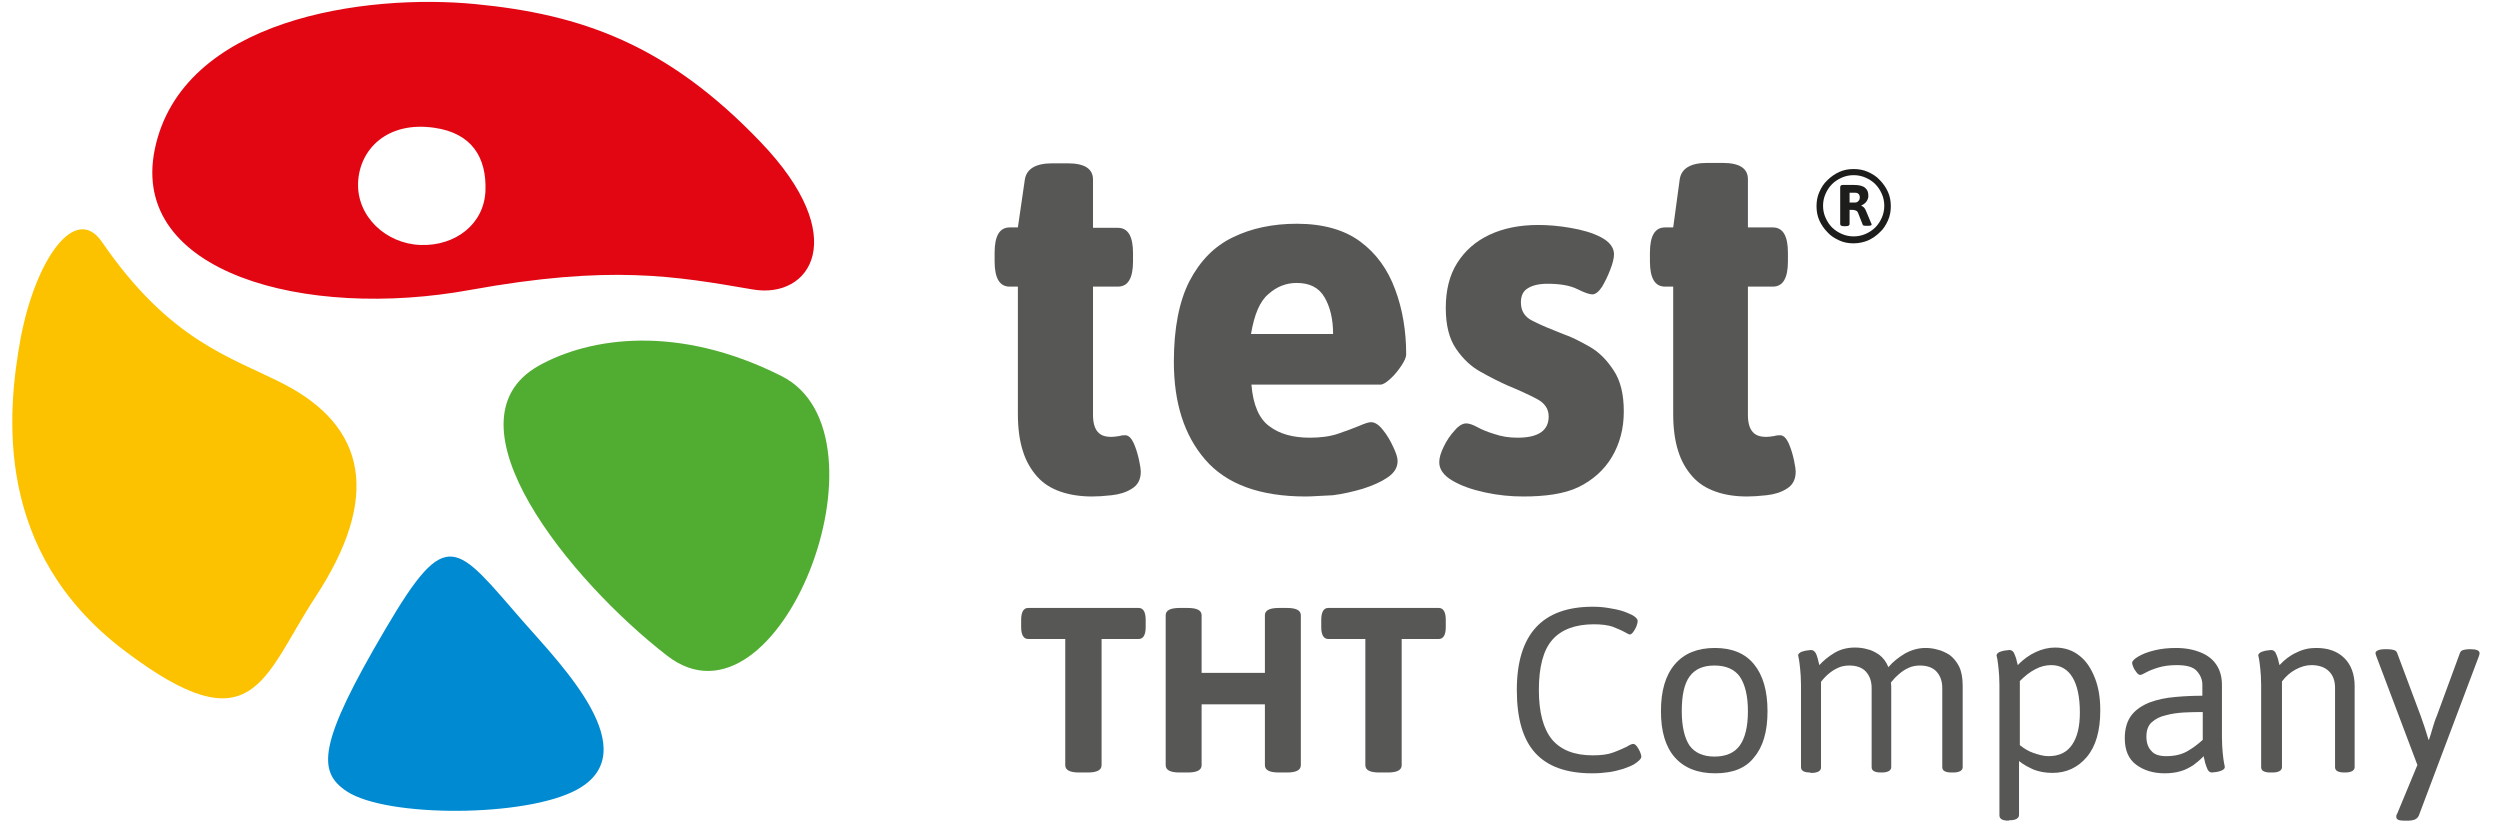 <svg xmlns="http://www.w3.org/2000/svg" xmlns:xlink="http://www.w3.org/1999/xlink" id="Capa_1" x="0px" y="0px" viewBox="0 0 612.3 202.5" style="enable-background:new 0 0 612.3 202.5;" xml:space="preserve"><style type="text/css">	.st0{fill:#E20613;}	.st1{fill:#FCC200;}	.st2{fill:#51AD32;}	.st3{fill:#008AD1;}	.st4{fill:#575756;}	.st5{fill:#1D1D1B;}</style><g>	<g>		<g>			<path class="st0" d="M116.4,1c25.9,2.5,46.9,9.8,69.8,33.7c22.6,23.5,12.2,38.6-1.8,36.2c-19.2-3.3-34.9-6.1-69.2,0.1    c-40.4,7.4-83.5-4.2-77.3-34.4C44.5,4.5,89.6-1.6,116.4,1 M118.9,46.7c0.3-8.2-3.4-14.1-12.5-15.4C94.8,29.6,88,36.6,87.7,44.8    C87.4,53,94.5,59.7,103,60C111.5,60.3,118.6,54.9,118.9,46.7"></path>			<path class="st1" d="M5.1,82.6C8.8,63.4,18.5,49.7,25,59.3C41.7,83.6,56.5,87.4,69.4,94c20.4,10.5,23.9,27.8,7.8,52.3    c-12.9,19.7-15,37.1-46.8,13C-1.4,135.2,1.6,101.5,5.1,82.6"></path>			<path class="st2" d="M131.9,89.6c12.5-7,34.1-10.3,59.5,2.5c28.5,14.3-0.6,89.7-28,68.5C139.5,142.1,107.9,103.2,131.9,89.6"></path>			<path class="st3" d="M84.9,193.8c-7.2-4.8-7.1-11.6,9.6-39.9c15.1-25.7,17.1-20.6,33.7-1.6c9.4,10.7,30.2,31.8,13.1,41.1    C128.9,200.2,94.7,200.3,84.9,193.8"></path>		</g>		<g>			<g>				<path class="st4" d="M264.3,189.2c-2.3,0-3.4-0.6-3.4-1.8v-30.9h-9.1c-1.1,0-1.7-1-1.7-2.9v-1.8c0-1.9,0.6-2.9,1.7-2.9h27.1     c1.1,0,1.7,1,1.7,2.9v1.8c0,1.9-0.6,2.9-1.7,2.9h-9.1v30.9c0,1.2-1.1,1.8-3.4,1.8H264.3z"></path>				<path class="st4" d="M288.9,189.2c-2.3,0-3.4-0.6-3.4-1.8v-36.7c0-1.2,1.1-1.8,3.4-1.8h2c2.3,0,3.4,0.6,3.4,1.8v14.1h15.5v-14.1     c0-1.2,1.1-1.8,3.4-1.8h2c2.3,0,3.4,0.6,3.4,1.8v36.7c0,1.2-1.1,1.8-3.4,1.8h-2c-2.3,0-3.4-0.6-3.4-1.8v-14.9h-15.5v14.9     c0,1.2-1.1,1.8-3.4,1.8H288.9z"></path>				<path class="st4" d="M337.8,189.2c-2.3,0-3.4-0.6-3.4-1.8v-30.9h-9.1c-1.1,0-1.7-1-1.7-2.9v-1.8c0-1.9,0.6-2.9,1.7-2.9h27.1     c1.1,0,1.7,1,1.7,2.9v1.8c0,1.9-0.6,2.9-1.7,2.9h-9.1v30.9c0,1.2-1.1,1.8-3.4,1.8H337.8z"></path>				<path class="st4" d="M389.9,189.4c-6.3,0-10.9-1.7-13.9-5c-3-3.3-4.5-8.4-4.5-15.4c0-13.6,6.2-20.4,18.6-20.4     c1.3,0,2.6,0.1,3.8,0.3c1.2,0.2,2.3,0.4,3.3,0.7c1,0.3,1.8,0.7,2.5,1c0.9,0.5,1.4,1,1.4,1.5c0,0.3-0.1,0.7-0.3,1.3     c-0.2,0.5-0.5,1-0.8,1.4c-0.3,0.4-0.6,0.6-0.8,0.6c-0.2,0-0.6-0.2-1.3-0.6c-0.7-0.4-1.7-0.8-2.9-1.3c-1.2-0.4-2.8-0.6-4.6-0.6     c-4.6,0-8,1.3-10.2,3.8c-2.2,2.5-3.3,6.6-3.3,12.3c0,5.5,1.1,9.5,3.2,12.1c2.2,2.6,5.5,3.9,10,3.9c2,0,3.7-0.2,5-0.7     c1.4-0.5,2.4-1,3.3-1.4c0.8-0.5,1.3-0.7,1.6-0.7c0.3,0,0.6,0.2,0.9,0.6c0.3,0.4,0.6,0.9,0.8,1.4c0.2,0.5,0.3,0.9,0.3,1.1     c0,0.3-0.2,0.6-0.5,0.9c-0.3,0.3-0.8,0.7-1.3,1c-0.7,0.4-1.5,0.7-2.6,1.1c-1,0.3-2.1,0.6-3.4,0.8     C392.7,189.3,391.4,189.4,389.9,189.4z"></path>				<path class="st4" d="M420.1,189.4c-4.3,0-7.6-1.3-9.9-3.9c-2.3-2.6-3.4-6.4-3.4-11.3c0-5,1.1-8.8,3.4-11.5c2.3-2.7,5.6-4,9.8-4     c4.2,0,7.4,1.3,9.6,4c2.2,2.7,3.3,6.5,3.3,11.5c0,5-1.1,8.7-3.3,11.3C427.6,188.1,424.4,189.4,420.1,189.4z M419.9,185.3     c2.8,0,4.9-0.9,6.2-2.7c1.3-1.8,2-4.6,2-8.4c0-3.8-0.7-6.6-2-8.5c-1.3-1.8-3.4-2.7-6.2-2.7c-2.8,0-4.8,0.9-6.1,2.7     c-1.3,1.8-1.9,4.6-1.9,8.5c0,3.8,0.7,6.6,1.9,8.4C415.1,184.4,417.2,185.3,419.9,185.3z"></path>				<path class="st4" d="M443.4,189.2c-1.5,0-2.3-0.4-2.3-1.3v-20.1c0-1.6-0.1-2.9-0.2-3.9c-0.1-1-0.2-1.8-0.3-2.4     c-0.1-0.6-0.2-0.9-0.2-0.9c0-0.3,0.1-0.5,0.4-0.7c0.2-0.2,0.5-0.3,0.9-0.4s0.7-0.2,1-0.2c0.3,0,0.6-0.1,0.8-0.1     c0.5,0,0.8,0.2,1.1,0.6c0.3,0.4,0.4,0.9,0.6,1.5c0.1,0.6,0.3,1.1,0.4,1.6c1-1.1,2.2-2.1,3.7-3c1.5-0.9,3.2-1.3,5-1.3     c1,0,2,0.1,3,0.4c1,0.2,2,0.7,3,1.4c0.9,0.7,1.7,1.7,2.2,3c1.1-1.3,2.5-2.4,4-3.3c1.6-0.9,3.3-1.4,5.1-1.4     c0.9,0,1.9,0.1,2.9,0.4c1,0.2,2,0.7,3,1.3c0.9,0.7,1.7,1.6,2.3,2.8c0.6,1.2,0.9,2.8,0.9,4.8v19.9c0,0.8-0.8,1.3-2.3,1.3H478     c-1.5,0-2.3-0.4-2.3-1.3v-19.4c0-1.7-0.5-3-1.4-4c-0.9-1-2.3-1.5-4.1-1.5c-1,0-2,0.2-2.8,0.6c-0.9,0.4-1.6,0.9-2.3,1.5     c-0.7,0.6-1.2,1.1-1.5,1.5c-0.4,0.5-0.6,0.7-0.7,0.8l-0.1-1.9c0.2,0.4,0.3,0.9,0.3,1.3c0,0.5,0.1,0.9,0.1,1.3v19.8     c0,0.8-0.8,1.3-2.3,1.3h-0.2c-1.5,0-2.3-0.4-2.3-1.3v-19.4c0-1.7-0.5-3-1.4-4c-0.9-1-2.3-1.5-4.1-1.5c-1,0-2,0.2-2.8,0.6     c-0.9,0.4-1.6,0.9-2.2,1.4c-0.6,0.5-1.3,1.2-1.9,2v21c0,0.8-0.8,1.3-2.3,1.3H443.4z"></path>				<path class="st4" d="M492,201c-1.5,0-2.3-0.4-2.3-1.3v-31.9c0-1.6-0.1-2.9-0.2-3.9c-0.1-1-0.2-1.8-0.3-2.4     c-0.1-0.6-0.2-0.9-0.2-0.9c0-0.3,0.1-0.5,0.4-0.7c0.2-0.2,0.5-0.3,0.9-0.4c0.3-0.1,0.7-0.2,1-0.2c0.3,0,0.6-0.1,0.8-0.1     c0.5,0,0.8,0.2,1.1,0.6c0.2,0.4,0.4,0.9,0.6,1.5c0.1,0.6,0.3,1.1,0.4,1.6c1.4-1.5,2.9-2.5,4.4-3.2c1.5-0.7,3.1-1.1,4.7-1.1     c2.4,0,4.4,0.7,6,2c1.7,1.3,2.9,3.2,3.8,5.5c0.9,2.3,1.3,4.9,1.3,7.9c0,5-1.1,8.8-3.3,11.4c-2.2,2.6-5,3.9-8.4,3.9     c-1.8,0-3.3-0.3-4.6-0.8c-1.3-0.6-2.5-1.2-3.6-2.1v13.2c0,0.8-0.8,1.3-2.3,1.3H492z M501.7,185.2c2.6,0,4.5-0.9,5.8-2.8     c1.3-1.9,1.9-4.5,1.9-7.9c0-3.7-0.6-6.6-1.8-8.6c-1.2-2-3-3-5.2-3c-1.3,0-2.6,0.3-3.9,1c-1.4,0.7-2.6,1.7-3.8,2.9v15.7     c1,0.8,2.1,1.5,3.3,1.9S500.4,185.2,501.7,185.2z"></path>				<path class="st4" d="M530.2,189.4c-2.8,0-5.1-0.7-7-2.1c-1.9-1.4-2.8-3.6-2.8-6.5c0-2.4,0.6-4.3,1.7-5.7     c1.1-1.4,2.7-2.4,4.5-3.1c1.9-0.7,3.9-1.1,6.2-1.3c2.2-0.2,4.4-0.3,6.6-0.3v-2.7c0-1.3-0.5-2.4-1.4-3.4s-2.6-1.4-4.9-1.4     c-1.7,0-3.2,0.2-4.5,0.6c-1.3,0.4-2.3,0.8-3,1.2c-0.7,0.4-1.2,0.6-1.4,0.6c-0.3,0-0.6-0.2-0.9-0.6c-0.3-0.4-0.6-0.8-0.8-1.3     c-0.2-0.5-0.3-0.8-0.3-1c0-0.5,0.5-1,1.5-1.6c1-0.6,2.3-1.1,3.9-1.5c1.6-0.4,3.4-0.6,5.3-0.6c2.4,0,4.4,0.4,6.1,1.1     c1.7,0.7,3,1.7,3.9,3.1s1.3,3,1.3,4.9v12.8c0,1.6,0.1,2.9,0.2,3.9s0.2,1.8,0.3,2.3s0.2,0.9,0.2,1c0,0.3-0.1,0.5-0.4,0.7     c-0.3,0.2-0.5,0.3-0.9,0.4s-0.7,0.2-1,0.2s-0.6,0.1-0.8,0.1c-0.5,0-0.8-0.2-1.1-0.7c-0.2-0.4-0.4-1-0.6-1.6     c-0.1-0.6-0.3-1.2-0.4-1.7c-0.7,0.8-1.6,1.5-2.5,2.2c-1,0.6-2,1.2-3.2,1.5C533,189.2,531.7,189.4,530.2,189.4z M530.5,185.2     c2.1,0,3.8-0.4,5.2-1.2c1.4-0.8,2.6-1.7,3.8-2.8v-6.8c-1.5,0-3,0-4.6,0.1c-1.6,0.1-3.1,0.3-4.5,0.7c-1.4,0.3-2.5,0.9-3.4,1.7     c-0.9,0.8-1.3,2-1.3,3.5c0,1.5,0.4,2.7,1.2,3.5C527.6,184.8,528.9,185.2,530.5,185.2z"></path>				<path class="st4" d="M556.1,189.2c-1.5,0-2.3-0.4-2.3-1.3v-20.1c0-1.6-0.1-2.9-0.2-3.9c-0.1-1-0.2-1.8-0.3-2.4     c-0.1-0.6-0.2-0.9-0.2-0.9c0-0.3,0.1-0.5,0.4-0.7c0.2-0.2,0.5-0.3,0.9-0.4c0.3-0.1,0.7-0.2,1-0.2c0.3,0,0.6-0.1,0.8-0.1     c0.5,0,0.8,0.2,1.1,0.6c0.2,0.4,0.4,0.9,0.6,1.5c0.1,0.6,0.3,1.1,0.4,1.6c1.2-1.3,2.6-2.4,4.2-3.1c1.6-0.8,3.1-1.1,4.8-1.1     c2.9,0,5.2,0.8,6.9,2.5c1.6,1.6,2.5,3.9,2.5,6.8v19.9c0,0.8-0.8,1.3-2.3,1.3h-0.2c-1.5,0-2.3-0.4-2.3-1.3v-19.4     c0-1.8-0.5-3.1-1.5-4.1c-1-1-2.5-1.5-4.3-1.5c-1.3,0-2.6,0.4-3.9,1.1c-1.3,0.7-2.4,1.7-3.3,2.9v21c0,0.8-0.8,1.3-2.3,1.3H556.1z     "></path>				<path class="st4" d="M588.8,201c-1.3,0-1.9-0.3-1.9-0.9c0-0.1,0-0.2,0-0.3c0-0.1,0.1-0.3,0.3-0.7l5.6-13.5v3.7l-10.8-28.6     c0-0.1-0.1-0.2-0.1-0.3c0-0.2-0.1-0.3-0.1-0.4c0-0.6,0.8-1,2.5-1h0.5c0.6,0,1.1,0.1,1.5,0.2c0.4,0.1,0.7,0.4,0.8,0.7l5.8,15.5     c0.3,1,0.7,1.9,1,2.9c0.3,1,0.6,1.9,0.9,2.9h0.1c0.3-0.9,0.6-1.8,0.9-2.9c0.3-1,0.6-2,1-2.9l5.7-15.5c0.1-0.3,0.4-0.6,0.8-0.7     c0.4-0.1,0.9-0.2,1.5-0.2h0.2c1.5,0,2.3,0.3,2.3,1c0,0.2-0.1,0.5-0.2,0.8l-14.7,39c-0.2,0.4-0.5,0.7-0.9,0.9     c-0.5,0.2-1.1,0.3-1.7,0.3H588.8z"></path>			</g>		</g>		<g>			<path class="st5" d="M454,59.6c-1.3,0-2.4-0.2-3.5-0.7c-1.1-0.5-2.1-1.1-2.9-2c-0.8-0.8-1.5-1.8-2-2.9c-0.5-1.1-0.7-2.3-0.7-3.5    s0.2-2.4,0.7-3.5c0.5-1.1,1.1-2.1,2-2.9c0.8-0.8,1.8-1.5,2.9-2c1.1-0.5,2.3-0.7,3.5-0.7s2.4,0.2,3.5,0.7c1.1,0.5,2.1,1.1,2.9,2    c0.8,0.8,1.5,1.8,2,2.9c0.5,1.1,0.7,2.3,0.7,3.5s-0.2,2.4-0.7,3.5c-0.5,1.1-1.1,2.1-2,2.9c-0.8,0.8-1.8,1.5-2.9,2    C456.5,59.3,455.3,59.6,454,59.6z M454,57.9c1,0,2-0.2,2.9-0.6c0.9-0.4,1.7-0.9,2.4-1.6c0.7-0.7,1.2-1.5,1.6-2.4    c0.4-0.9,0.6-1.9,0.6-2.9c0-1-0.2-2-0.6-2.9c-0.4-0.9-0.9-1.7-1.6-2.4c-0.7-0.7-1.5-1.2-2.4-1.6c-0.9-0.4-1.9-0.6-2.9-0.6    s-2,0.2-2.9,0.6c-0.9,0.4-1.7,0.9-2.4,1.6c-0.7,0.7-1.2,1.5-1.6,2.4c-0.4,0.9-0.6,1.9-0.6,2.9c0,1,0.2,2,0.6,2.9    c0.4,0.9,0.9,1.7,1.6,2.4c0.7,0.7,1.5,1.2,2.4,1.6C452,57.7,453,57.9,454,57.9z M451.6,55.4c-0.6,0-0.9-0.2-0.9-0.5v-9    c0-0.4,0.2-0.6,0.6-0.6h2.8c1.2,0,2.1,0.2,2.7,0.7s0.8,1.1,0.8,2c0,0.5-0.2,1-0.5,1.4c-0.3,0.4-0.7,0.7-1.2,0.9v0.1    c0.2,0.1,0.4,0.2,0.6,0.4c0.2,0.2,0.4,0.5,0.5,0.8l1.3,3.1c0.1,0.1,0.1,0.2,0.1,0.3c0,0.2-0.3,0.3-0.8,0.3h-0.6    c-0.5,0-0.8-0.1-0.8-0.3l-1.1-2.8c-0.1-0.3-0.3-0.5-0.5-0.6s-0.5-0.2-1-0.2H453v3.5c0,0.3-0.3,0.5-0.9,0.5H451.6z M453,49.6h1.4    c0.3,0,0.5-0.1,0.8-0.4c0.2-0.2,0.3-0.5,0.3-0.9c0-0.3-0.1-0.6-0.3-0.8c-0.2-0.2-0.5-0.3-0.9-0.3H453V49.6z"></path>		</g>	</g>	<g>		<path class="st4" d="M267.5,121.6c-2.9,0-5.5-0.4-7.8-1.2c-2.3-0.8-4.2-2-5.7-3.7c-1.5-1.7-2.7-3.7-3.5-6.3   c-0.8-2.5-1.2-5.5-1.2-9V70.2h-2c-2.5,0-3.7-2.1-3.7-6.2v-2.1c0-4.1,1.2-6.2,3.7-6.2h2L251,44c0.4-2.6,2.6-4,6.7-4h3.8   c4.1,0,6.2,1.3,6.2,4v11.8h6.1c2.5,0,3.7,2.1,3.7,6.2V64c0,4.1-1.2,6.2-3.7,6.2h-6.1v31.5c0,1.8,0.4,3.2,1.1,4   c0.7,0.9,1.8,1.3,3.4,1.3c0.6,0,1.2-0.1,1.9-0.2c0.7-0.2,1.2-0.2,1.5-0.2c0.8,0,1.5,0.7,2.1,2c0.6,1.4,1,2.8,1.3,4.2   c0.3,1.4,0.4,2.3,0.4,2.7c0,1.9-0.7,3.3-2.2,4.2c-1.4,0.9-3.1,1.4-5,1.6C270.4,121.5,268.8,121.6,267.5,121.6z"></path>		<path class="st4" d="M319.8,121.6c-11.2,0-19.4-3-24.6-9c-5.2-6-7.7-14-7.7-24c0-8.2,1.3-14.8,3.8-19.7c2.6-5,6.1-8.6,10.7-10.8   c4.5-2.2,9.8-3.3,15.6-3.3c6.5,0,11.7,1.5,15.6,4.4c3.9,2.9,6.7,6.8,8.5,11.7c1.8,4.8,2.7,10.1,2.7,15.9c0,0.7-0.4,1.6-1.2,2.8   c-0.8,1.2-1.7,2.3-2.7,3.2c-1,0.9-1.8,1.4-2.4,1.4h-31.6c0.4,5,1.9,8.4,4.4,10.2c2.5,1.9,5.8,2.8,9.9,2.8c2.6,0,5-0.3,7-1   c2-0.7,3.7-1.3,5.1-1.9c1.4-0.6,2.3-0.9,2.9-0.9c0.9,0,1.9,0.6,2.9,1.9c1,1.2,1.8,2.6,2.5,4.1c0.7,1.5,1.1,2.6,1.1,3.5   c0,1.6-0.8,2.9-2.4,4c-1.6,1.1-3.6,2-6.1,2.8c-2.4,0.7-4.9,1.3-7.4,1.6C323.7,121.4,321.5,121.6,319.8,121.6z M306.4,81.8h20.1   c0-3.6-0.7-6.6-2.1-9c-1.4-2.4-3.7-3.5-6.8-3.5c-2.6,0-4.9,0.9-6.9,2.7C308.6,73.7,307.2,77,306.4,81.8z"></path>		<path class="st4" d="M373.1,121.6c-3.1,0-6.2-0.3-9.4-1c-3.2-0.7-5.8-1.6-8-2.9c-2.2-1.3-3.2-2.8-3.2-4.5c0-1.1,0.4-2.4,1.1-3.8   c0.7-1.5,1.6-2.8,2.7-4c1-1.2,2-1.7,2.8-1.7c0.7,0,1.6,0.3,2.7,0.9c1.1,0.6,2.5,1.2,4.2,1.7c1.7,0.6,3.6,0.9,5.7,0.9   c5,0,7.6-1.7,7.6-5.2c0-1.9-1-3.3-2.9-4.3c-1.9-1-4.3-2.1-7.2-3.3c-2-0.9-4.2-2-6.5-3.3c-2.4-1.3-4.4-3.2-6.1-5.7   c-1.7-2.5-2.5-5.8-2.5-10c0-4.3,0.9-8,2.8-11c1.9-3,4.5-5.3,7.9-6.9c3.4-1.6,7.4-2.4,11.9-2.4c2.4,0,5,0.2,7.9,0.7   c2.9,0.5,5.4,1.2,7.5,2.3c2.1,1.1,3.2,2.5,3.2,4.2c0,0.9-0.3,2.2-0.9,3.7c-0.6,1.6-1.3,3-2,4.2c-0.8,1.2-1.6,1.9-2.4,1.9   c-0.7,0-1.9-0.4-3.7-1.3c-1.8-0.9-4.3-1.3-7.3-1.3c-2.1,0-3.7,0.4-4.8,1.1c-1.2,0.7-1.7,1.9-1.7,3.5c0,2.1,1,3.6,2.9,4.5   c1.9,1,4.4,2,7.4,3.2c2.1,0.7,4.2,1.8,6.5,3.1c2.3,1.3,4.2,3.2,5.9,5.8c1.7,2.5,2.5,5.9,2.5,10.1s-1,7.9-2.9,11.1   c-1.9,3.2-4.7,5.7-8.2,7.4S378.3,121.6,373.1,121.6z"></path>		<path class="st4" d="M427.9,121.6c-2.9,0-5.5-0.4-7.7-1.2c-2.3-0.8-4.2-2-5.7-3.7c-1.5-1.7-2.7-3.7-3.5-6.3   c-0.8-2.5-1.2-5.5-1.2-9V70.2h-2c-2.5,0-3.7-2.1-3.7-6.2v-2.1c0-4.1,1.2-6.2,3.7-6.2h2l1.6-11.8c0.4-2.6,2.6-4,6.7-4h3.8   c4.1,0,6.2,1.3,6.2,4v11.8h6.1c2.5,0,3.7,2.1,3.7,6.2V64c0,4.1-1.2,6.2-3.7,6.2h-6.1v31.5c0,1.8,0.4,3.2,1.1,4   c0.7,0.9,1.8,1.3,3.4,1.3c0.6,0,1.2-0.1,1.9-0.2c0.7-0.2,1.2-0.2,1.5-0.2c0.8,0,1.5,0.7,2.1,2c0.6,1.4,1,2.8,1.3,4.2   c0.3,1.4,0.4,2.3,0.4,2.7c0,1.9-0.7,3.3-2.2,4.2c-1.4,0.9-3.1,1.4-5,1.6C430.8,121.5,429.2,121.6,427.9,121.6z"></path>	</g></g></svg>